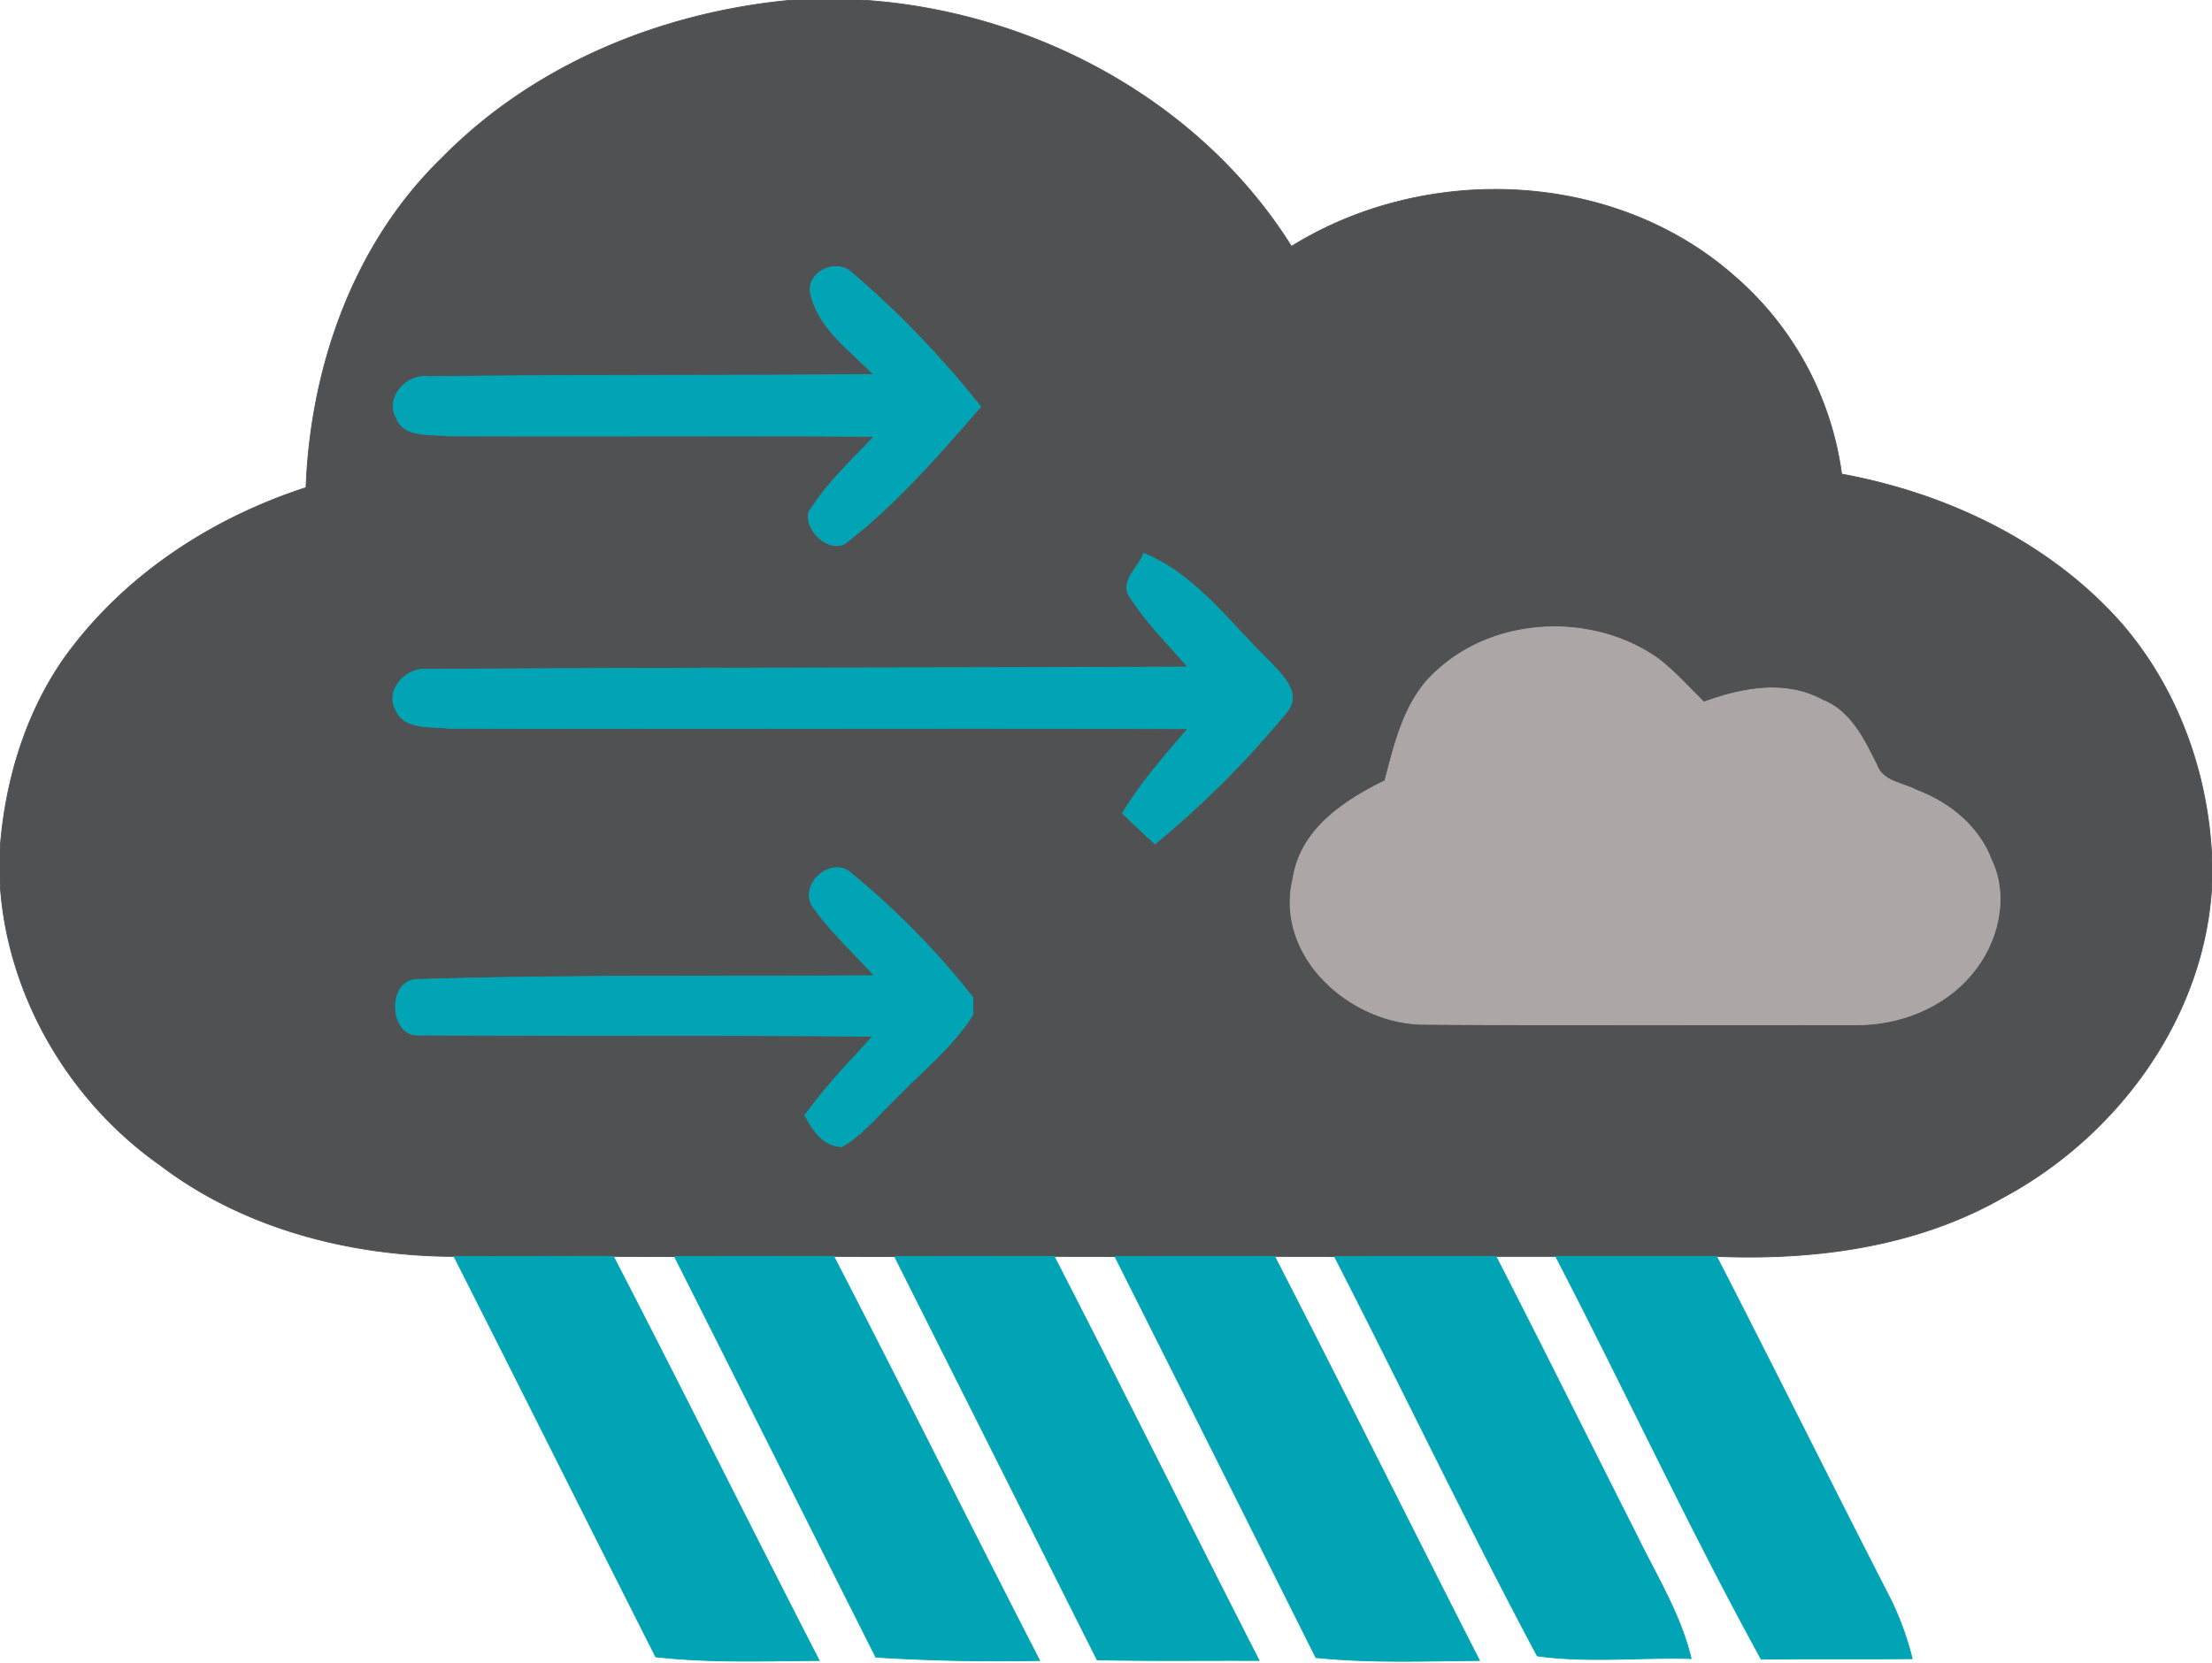 <svg id="divumwx windy rain icon" width="242pt" height="182pt" viewBox="0 0 242 182" xmlns="http://www.w3.org/2000/svg">
  <path fill="#505153" stroke="#505153" stroke-width=".09" d="M86.78 0h7.37c18.74 1.15 37.07 10.9 47.14 26.96 14.73-9.15 35.33-8.37 48.49 3.28a34.74 34.74 0 0 1 11.7 21.64c11.47 2.11 22.61 7.38 30.46 16.16 6.37 7.26 9.79 16.84 10.06 26.45v1.92c-.58 14.66-10.2 27.87-22.92 34.67-9.46 5.39-20.54 6.85-31.28 6.41h-24.14l-17.66.01-6.55-.01-17.47.01-6.65-.01c-5.82 0-11.63 0-17.45.02l-6.66-.02c-5.81 0-11.61 0-17.42.02l-6.69-.02c-5.82-.03-11.63.06-17.44 0-11.39-.05-23.03-3.04-32.18-10.01C7.46 120.41.7 108.79 0 96.49V93c.54-7.43 2.73-14.85 7.03-20.99 6.43-8.97 16.03-15.27 26.45-18.65.5-13.23 5.21-26.7 14.85-36.05C58.44 6.99 72.52 1.28 86.78 0m1.88 32.01c.82 3.89 4.3 6.3 6.93 8.98-16.25.13-32.49.02-48.74.23-2.3-.31-4.71 2.21-3.51 4.44.82 2.28 3.69 1.8 5.6 2.04 15.56.07 31.14-.04 46.71.05-2.5 2.65-5.22 5.16-7.15 8.28-.59 2 2.52 4.89 4.34 3.14 5.42-4.25 9.93-9.49 14.45-14.66a106.1 106.1 0 0 0-14.13-14.69c-1.64-1.54-4.84-.14-4.5 2.19m36.46 28.54c-.48 1.47-2.37 2.81-1.69 4.46 1.8 2.94 4.28 5.38 6.53 7.98-27.7.14-55.39.06-83.08.26-2.34-.34-4.84 2.24-3.55 4.49.97 2.15 3.75 1.7 5.67 1.95 26.98.09 53.97-.05 80.96.05-2.54 2.96-5.13 5.89-7.15 9.25 1.16 1.14 2.34 2.26 3.56 3.35a106.22 106.22 0 0 0 14.55-14.6c1.46-2.1-.84-4.04-2.15-5.48-4.3-4.16-7.94-9.35-13.65-11.71m32.22 12.72c-3.59 3.05-4.69 7.81-5.82 12.16-4.48 2.2-9.21 5.31-10.05 10.66-2.1 8.59 6.36 16.09 14.52 16 15.66.11 31.32.04 46.98.05 4.76.07 9.68-1.85 12.75-5.55 2.84-3.35 4.1-8.35 2.17-12.44-1.37-3.69-4.61-6.33-8.21-7.67-1.5-.82-3.69-.91-4.35-2.74-1.4-2.8-2.86-5.93-5.99-7.15-4.1-2.21-8.8-1.26-12.94.24-1.7-1.69-3.31-3.51-5.25-4.93-7.07-4.8-17.41-4.41-23.81 1.37M88.79 99.01c1.95 2.86 4.56 5.19 6.87 7.76-16.56.11-33.14-.1-49.69.41-3.72-.29-3.48 6.41-.03 6.08 16.52.07 33.04.01 49.56.13-2.56 2.82-5.22 5.56-7.44 8.66.88 1.61 1.96 3.35 4.03 3.43 2.35-1.34 4.03-3.53 5.98-5.36 2.86-2.97 6.17-5.58 8.38-9.11l-.02-1.85a86.13 86.13 0 0 0-13.25-13.54c-2.08-2-5.6.9-4.39 3.39z"/><path fill="#00a4b4" stroke="#00a4b4" stroke-width=".09" d="M88.66 32.01c-.34-2.33 2.86-3.73 4.5-2.19a106.1 106.1 0 0 1 14.13 14.69c-4.52 5.17-9.03 10.41-14.45 14.66-1.82 1.75-4.93-1.14-4.34-3.14 1.93-3.12 4.65-5.63 7.15-8.28-15.57-.09-31.15.02-46.71-.05-1.91-.24-4.78.24-5.6-2.04-1.2-2.23 1.21-4.75 3.51-4.44 16.25-.21 32.49-.1 48.74-.23-2.63-2.68-6.11-5.09-6.93-8.98zM125.12 60.55c5.71 2.36 9.35 7.55 13.65 11.71 1.31 1.44 3.61 3.38 2.15 5.48a106.22 106.22 0 0 1-14.55 14.6c-1.22-1.09-2.4-2.21-3.56-3.35 2.02-3.36 4.61-6.29 7.15-9.25-26.99-.1-53.98.04-80.96-.05-1.92-.25-4.7.2-5.67-1.95-1.29-2.25 1.21-4.83 3.55-4.49 27.69-.2 55.38-.12 83.08-.26-2.25-2.6-4.73-5.04-6.53-7.98-.68-1.65 1.21-2.99 1.69-4.46z"/><path fill="#aca6a6" stroke="#aca6a6" stroke-width=".09" d="M157.34 73.27c6.4-5.78 16.74-6.17 23.81-1.37 1.94 1.42 3.55 3.24 5.25 4.93 4.14-1.5 8.84-2.45 12.94-.24 3.13 1.22 4.59 4.35 5.99 7.15.66 1.83 2.85 1.92 4.35 2.74 3.6 1.34 6.84 3.98 8.21 7.67 1.93 4.09.67 9.09-2.17 12.44-3.07 3.7-7.99 5.62-12.75 5.55-15.66-.01-31.32.06-46.98-.05-8.16.09-16.62-7.41-14.52-16 .84-5.35 5.57-8.46 10.05-10.66 1.13-4.35 2.23-9.11 5.82-12.16z"/>
  <path fill="#00a4b4" stroke="#00a4b4" stroke-width=".09" d="M88.79 99.01c-1.21-2.49 2.31-5.39 4.39-3.39a86.13 86.13 0 0 1 13.25 13.54l.02 1.85c-2.21 3.53-5.52 6.14-8.38 9.11-1.95 1.83-3.63 4.02-5.98 5.36-2.07-.08-3.15-1.82-4.03-3.43 2.22-3.1 4.88-5.84 7.44-8.66-16.52-.12-33.04-.06-49.56-.13-3.45.33-3.69-6.37.03-6.08 16.55-.51 33.13-.3 49.69-.41-2.31-2.57-4.92-4.9-6.87-7.76zM49.67 137.49c5.81.06 11.62-.03 17.44 0 7.59 14.69 14.95 29.51 22.51 44.22-5.96.04-11.94.27-17.88-.4-7.38-14.59-14.68-29.23-22.07-43.82zM121.98 137.5l17.47-.01c7.56 14.69 14.9 29.5 22.41 44.22-5.97.05-11.95.29-17.9-.32-7.31-14.64-14.64-29.27-21.98-43.89zM73.8 137.51c5.81-.02 11.61-.02 17.42-.02 7.6 14.69 14.95 29.51 22.52 44.22-5.98.12-11.95.01-17.92-.36-7.35-14.6-14.66-29.23-22.02-43.84zM97.88 137.51c5.82-.02 11.63-.02 17.45-.02 7.56 14.7 14.91 29.5 22.42 44.22-5.91-.03-11.82.06-17.72-.07l-22.15-44.13zM146 137.5l17.66-.01c5.2 10.12 10.25 20.32 15.39 30.48 2.15 4.44 4.82 8.68 5.97 13.53-5.61-.16-11.28.48-16.84-.29-7.68-14.41-14.72-29.18-22.18-43.71zM170.2 137.49h17.6c6.42 12.49 12.65 25.07 19.06 37.56a32.18 32.18 0 0 1 2.34 6.46c-5.51.06-11.02-.02-16.52.06-7.93-14.46-14.88-29.44-22.48-44.08z"/></svg>
